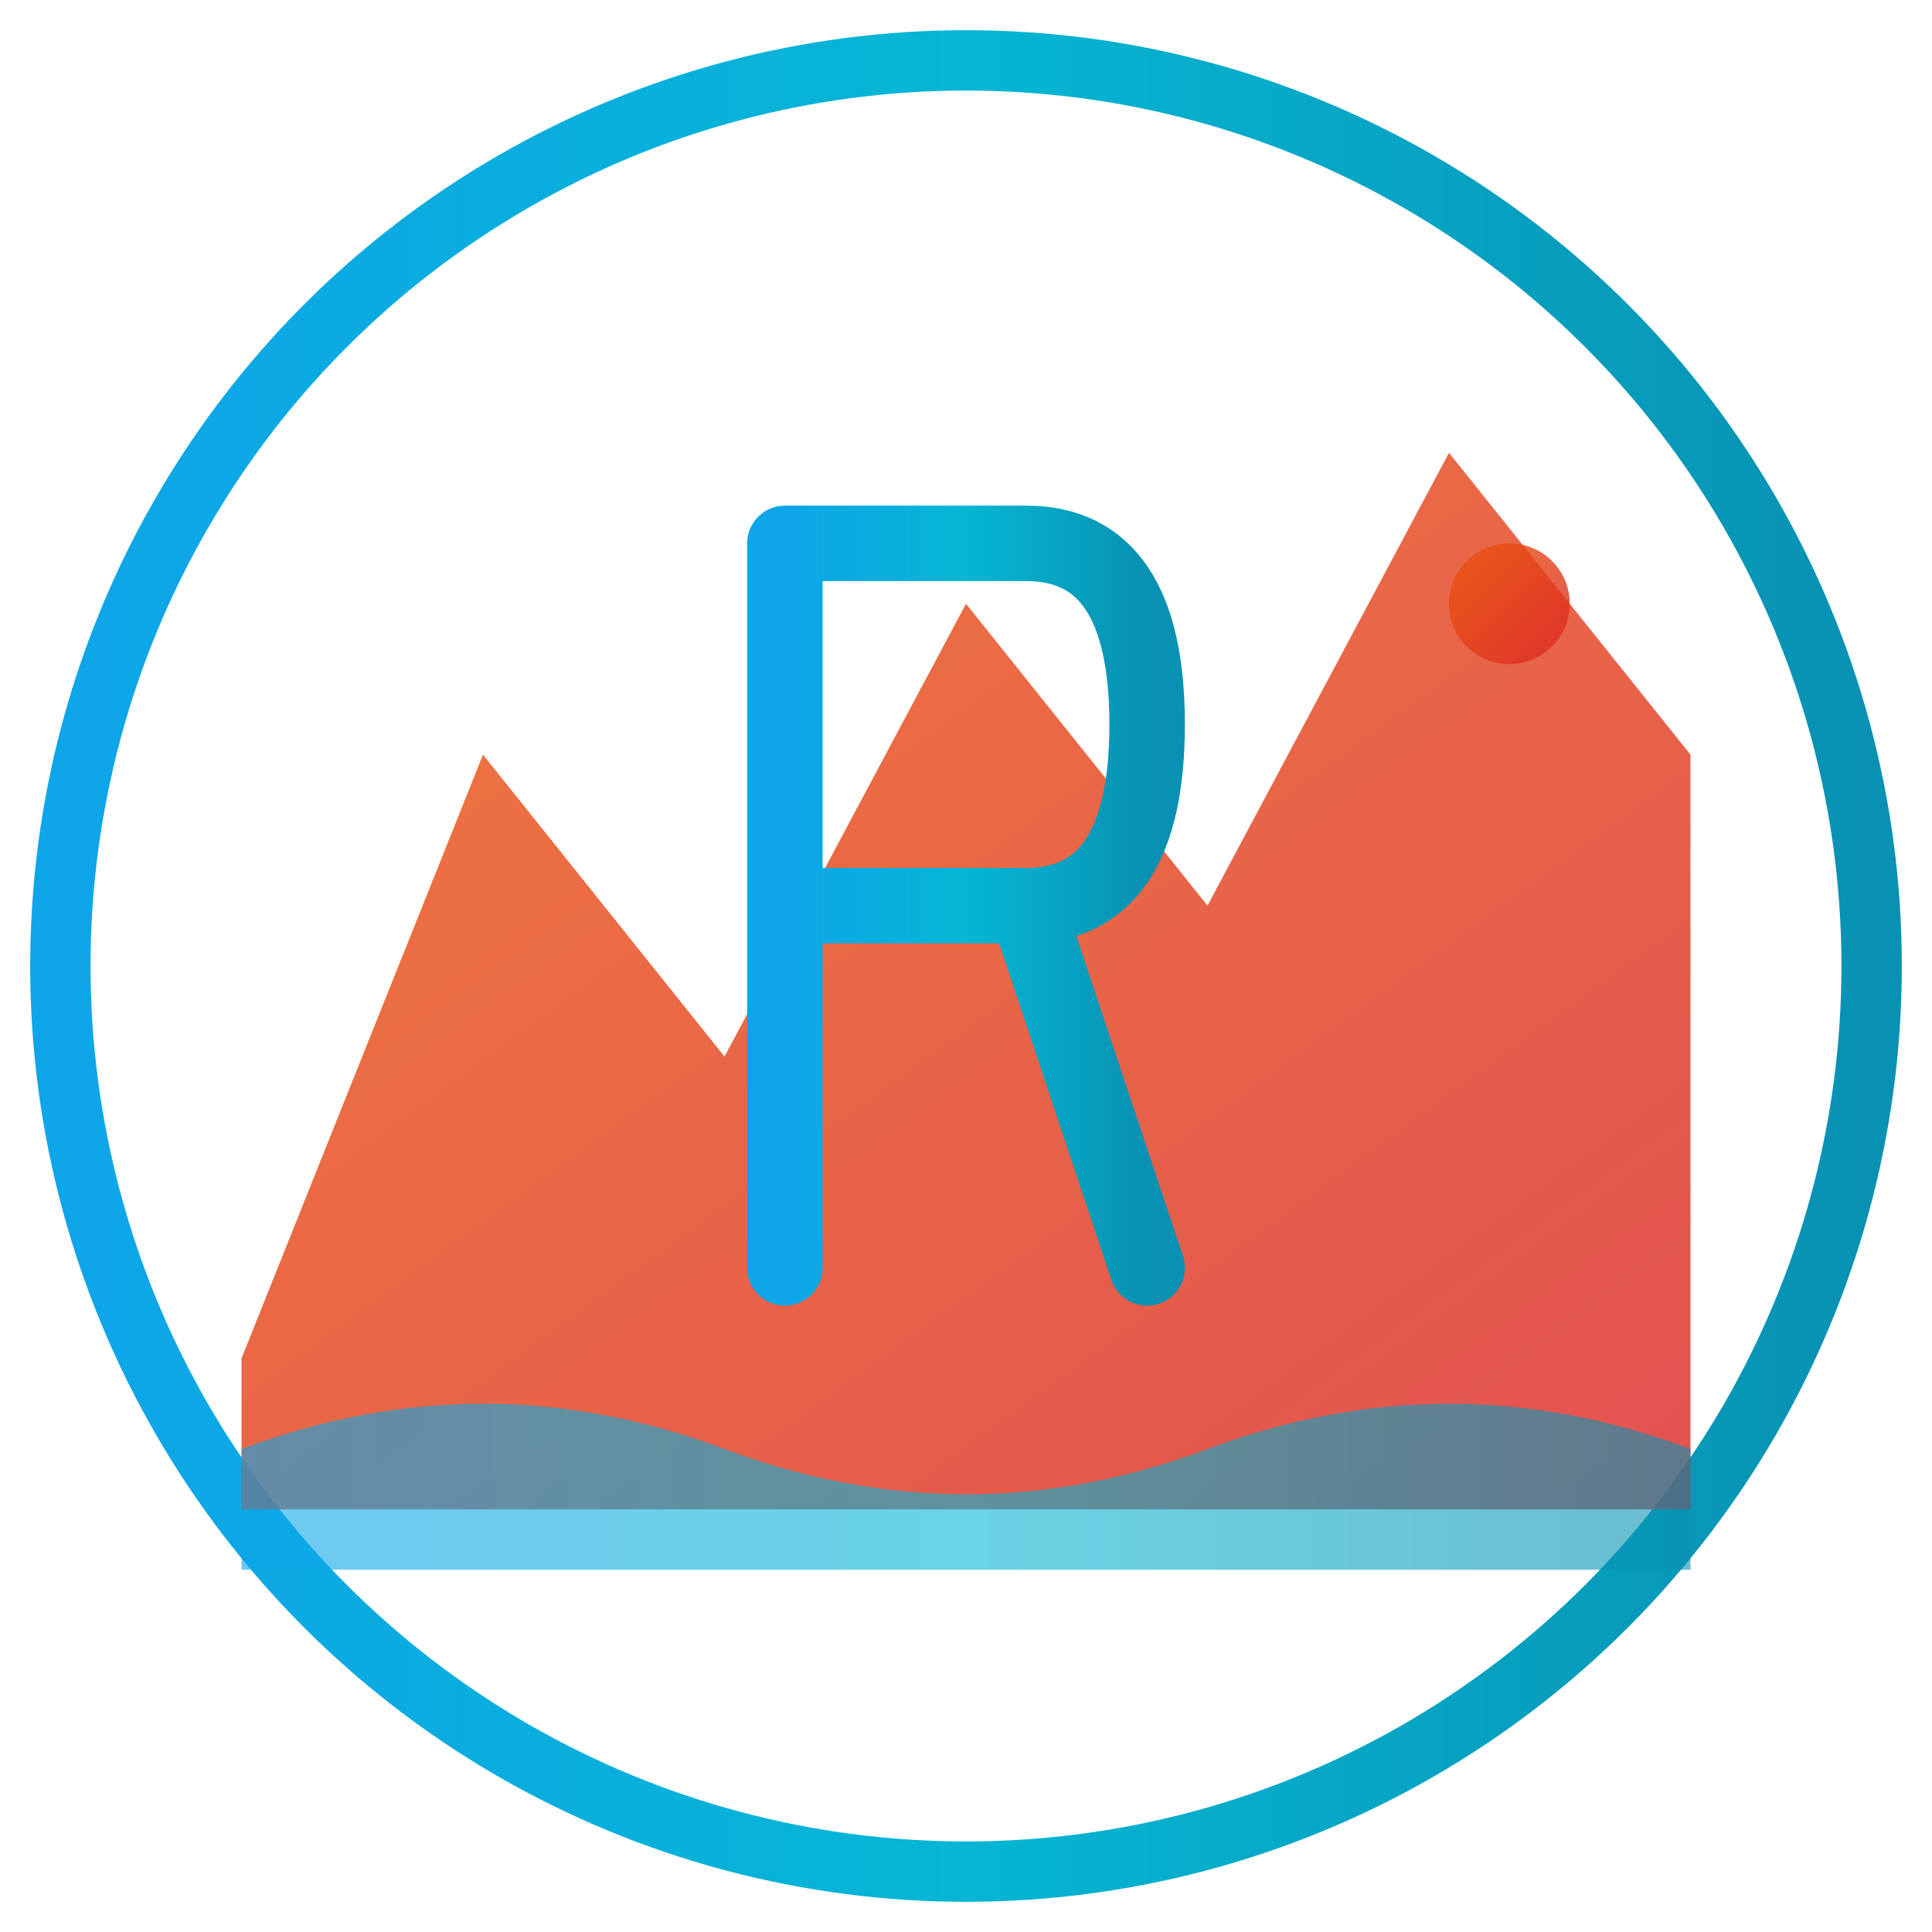 <svg viewBox="0 0 64 64" xmlns="http://www.w3.org/2000/svg">
  <defs>
    <!-- Gradient tropical océan indien -->
    <linearGradient id="oceanGradient" x1="0%" y1="0%" x2="100%" y2="0%">
      <stop offset="0%" style="stop-color:#0ea5e9;stop-opacity:1" />
      <stop offset="50%" style="stop-color:#06b6d4;stop-opacity:1" />
      <stop offset="100%" style="stop-color:#0891b2;stop-opacity:1" />
    </linearGradient>
    
    <!-- Gradient volcanique -->
    <linearGradient id="volcanicGradient" x1="0%" y1="0%" x2="100%" y2="100%">
      <stop offset="0%" style="stop-color:#ea580c;stop-opacity:1" />
      <stop offset="100%" style="stop-color:#dc2626;stop-opacity:1" />
    </linearGradient>
    
    <!-- Ombre portée -->
    <filter id="dropShadow" x="-20%" y="-20%" width="140%" height="140%">
      <feDropShadow dx="2" dy="2" stdDeviation="2" flood-opacity="0.3"/>
    </filter>
  </defs>
  
  <!-- Arrière-plan circulaire -->
  <circle cx="32" cy="32" r="30" fill="white" stroke="url(#oceanGradient)" stroke-width="2"/>
  
  <!-- Forme géométrique représentant les montagnes -->
  <path d="M8 45 L16 25 L24 35 L32 20 L40 30 L48 15 L56 25 L56 50 L8 50 Z" 
        fill="url(#volcanicGradient)" 
        opacity="0.8"/>
  
  <!-- Vague océanique -->
  <path d="M8 48 Q16 45 24 48 T40 48 T56 48 L56 52 L8 52 Z" 
        fill="url(#oceanGradient)" 
        opacity="0.6"/>
  
  <!-- Lettre R stylisée centrée -->
  <g transform="translate(26, 18)">
    <path d="M0 0 L0 24 M0 0 L8 0 Q12 0 12 6 Q12 12 8 12 L0 12 M8 12 L12 24" 
          stroke="url(#oceanGradient)" 
          stroke-width="2.5" 
          fill="none" 
          stroke-linecap="round" 
          stroke-linejoin="round"
          filter="url(#dropShadow)"/>
  </g>
  
  <!-- Point d'accent tropical -->
  <circle cx="50" cy="20" r="2" fill="url(#volcanicGradient)" opacity="0.8"/>
</svg>